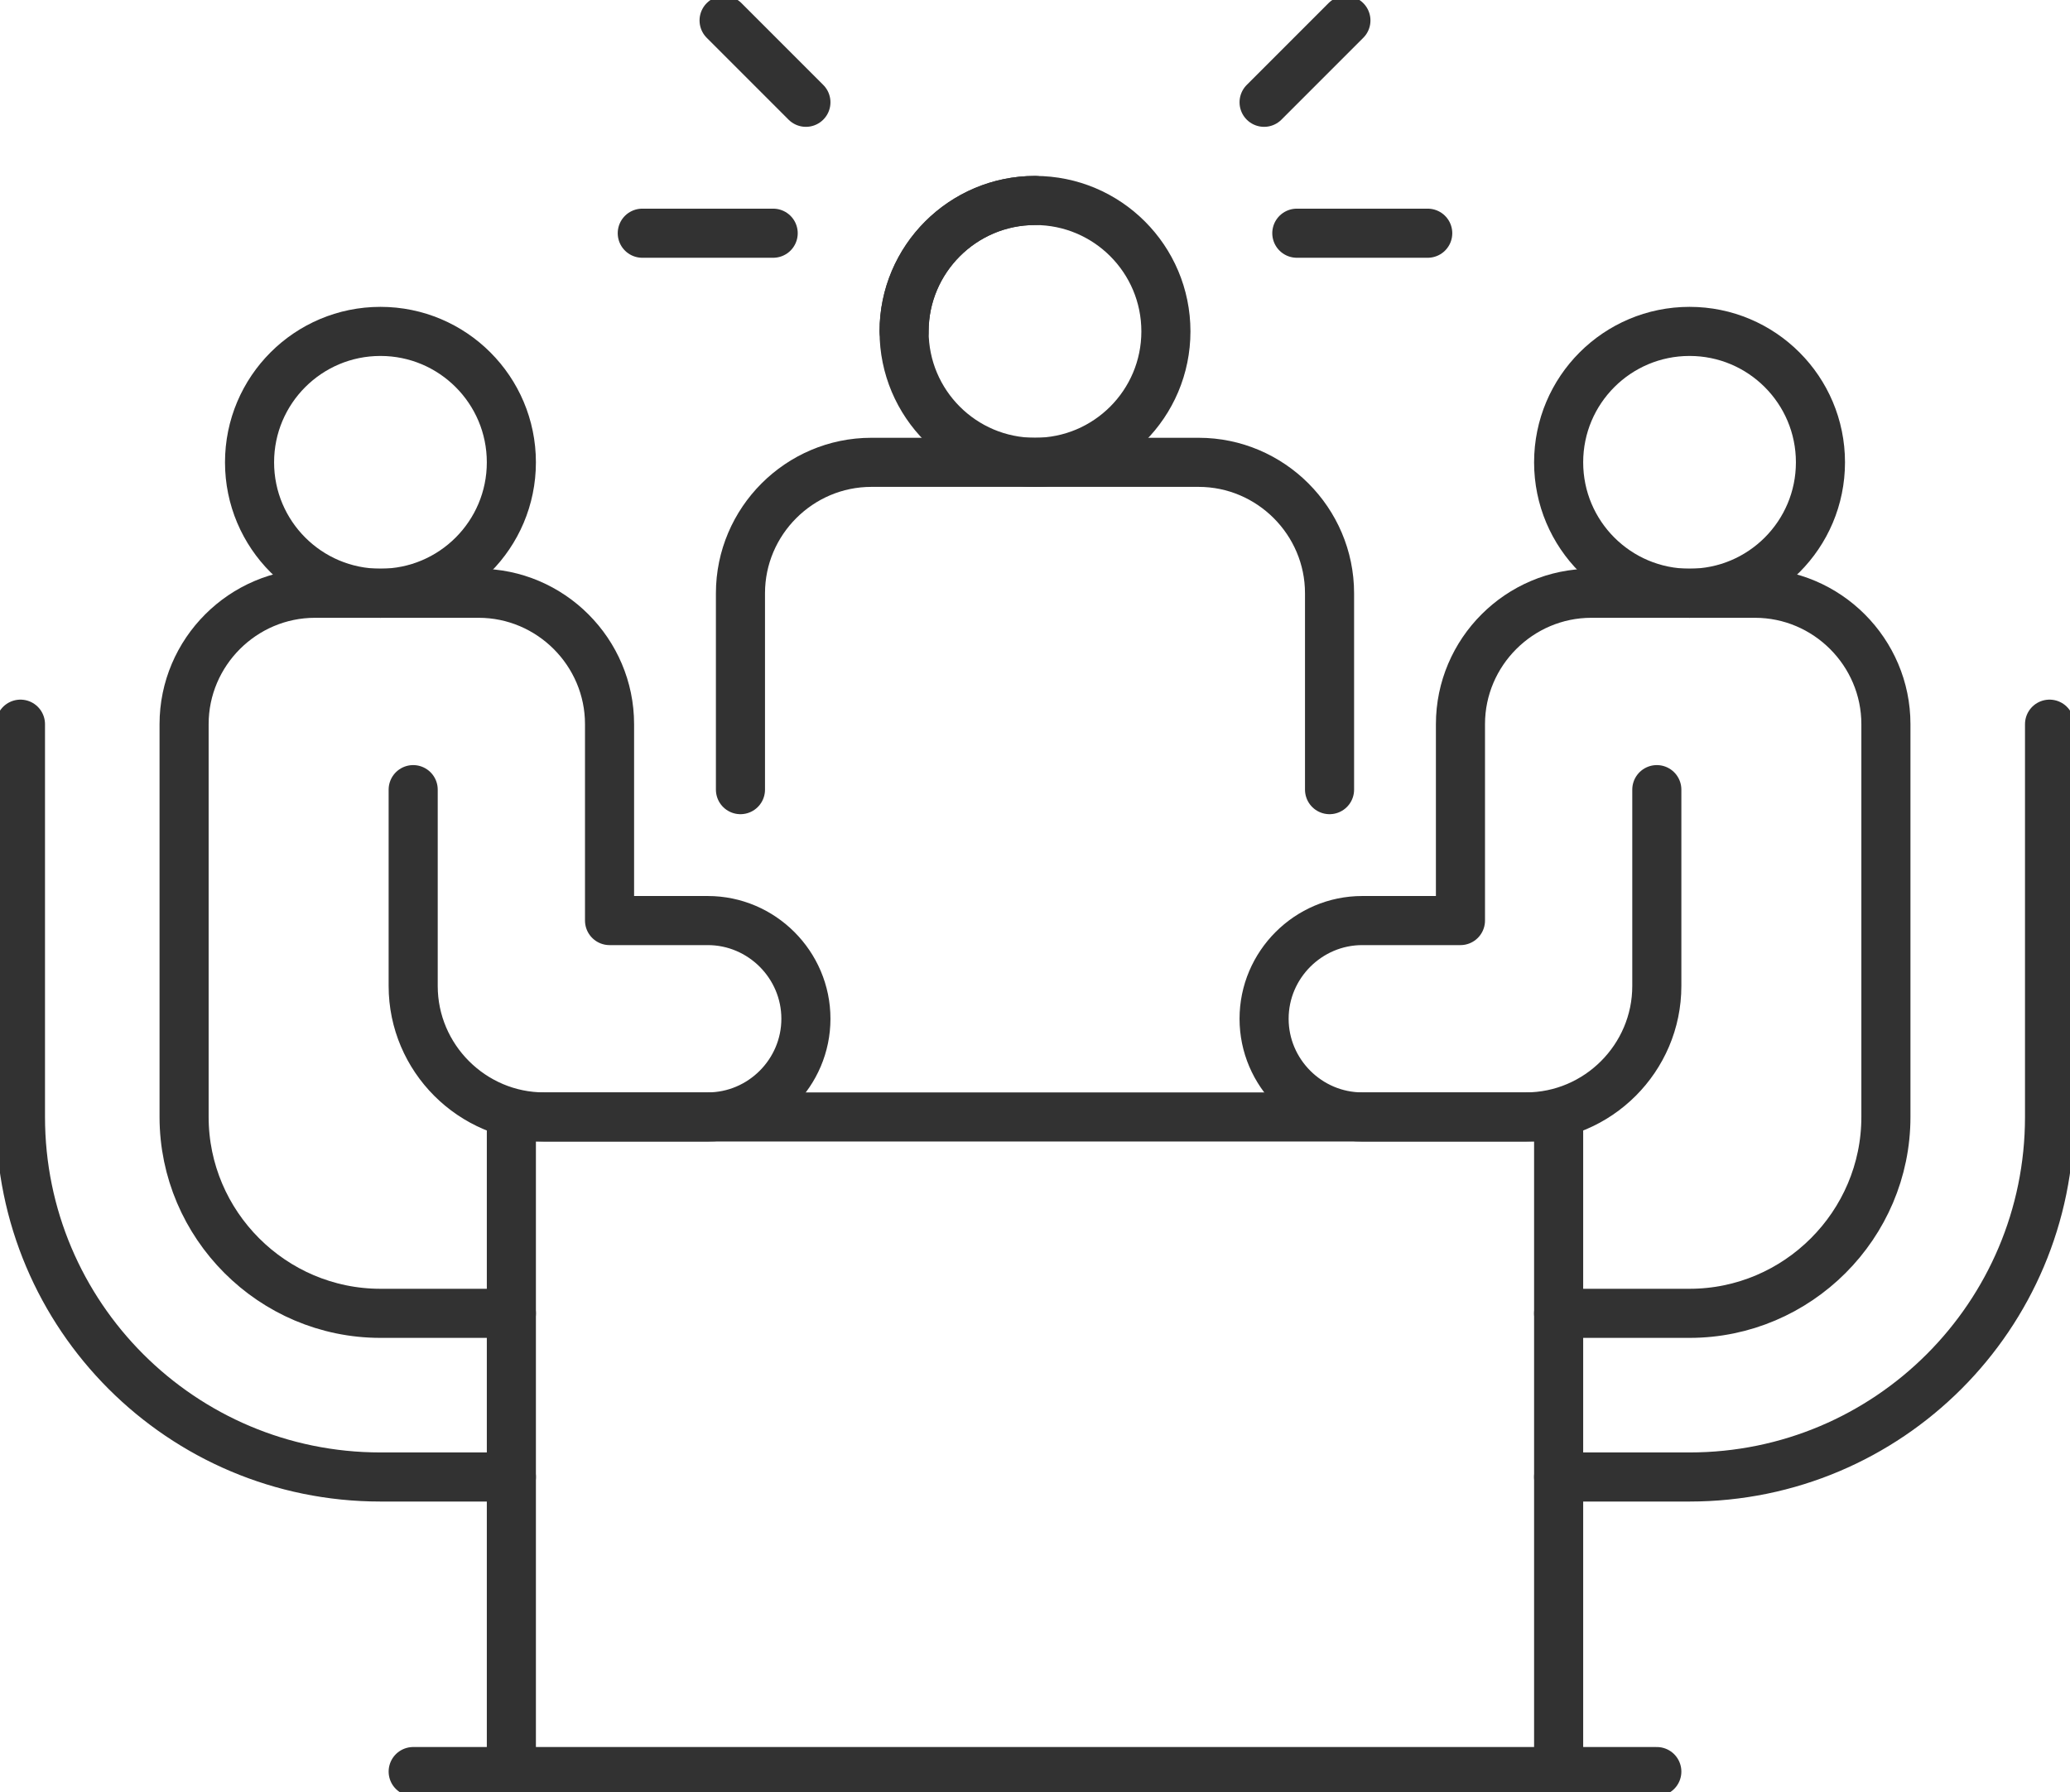 <?xml version="1.0" encoding="UTF-8"?>
<svg id="_レイヤー_2" data-name=" レイヤー 2" xmlns="http://www.w3.org/2000/svg" version="1.1" viewBox="0 0 253 219">
  <defs>
    <style>
      .cls-1 {
        fill: none;
        stroke: #323232;
        stroke-linecap: round;
        stroke-linejoin: round;
        stroke-width: 6px;
      }
    </style>
  </defs>
  <g id="ICONS">
    <g>
      <g id="meeting">
        <g>
          <circle class="cls-1" cx="206.5" cy="56.5" r="16"/>
          <path class="cls-1" d="M250.5,88.5v48c0,24.3-19.7,44-44,44h-16"/>
          <path class="cls-1" d="M202.5,96.5v24c0,8.8-7.2,16-16,16h-20c-6.6,0-12-5.4-12-12h0c0-6.6,5.4-12,12-12h12v-24c0-8.8,7.2-16,16-16h20c8.8,0,16,7.2,16,16v48c0,13.2-10.8,24-24,24h-16"/>
        </g>
        <g>
          <circle class="cls-1" cx="46.5" cy="56.5" r="16"/>
          <path class="cls-1" d="M62.5,180.5h-16c-24.3,0-44-19.7-44-44v-48"/>
          <path class="cls-1" d="M50.5,96.5v24c0,8.8,7.2,16,16,16h20c6.6,0,12-5.4,12-12h0c0-6.6-5.4-12-12-12h-12v-24c0-8.8-7.2-16-16-16h-20c-8.8,0-16,7.2-16,16v48c0,13.2,10.8,24,24,24h16"/>
        </g>
        <polyline class="cls-1" points="62.5 216.5 62.5 136.5 190.5 136.5 190.5 216.5"/>
        <g>
          <circle class="cls-1" cx="126.5" cy="40.5" r="16"/>
          <path class="cls-1" d="M126.5,24.5c-8.8,0-16,7.2-16,16"/>
          <path class="cls-1" d="M162.5,96.5v-24c0-8.8-7.2-16-16-16h-40c-8.8,0-16,7.2-16,16v24"/>
        </g>
        <line class="cls-1" x1="50.5" y1="216.5" x2="202.5" y2="216.5"/>
      </g>
      <g>
        <g>
          <line class="cls-1" x1="158.5" y1="28.5" x2="174.5" y2="28.5"/>
          <line class="cls-1" x1="154.5" y1="12.5" x2="164.5" y2="2.5"/>
        </g>
        <g>
          <line class="cls-1" x1="94.5" y1="28.5" x2="78.5" y2="28.5"/>
          <line class="cls-1" x1="98.5" y1="12.5" x2="88.5" y2="2.5"/>
        </g>
      </g>
    </g>
  </g>
</svg>